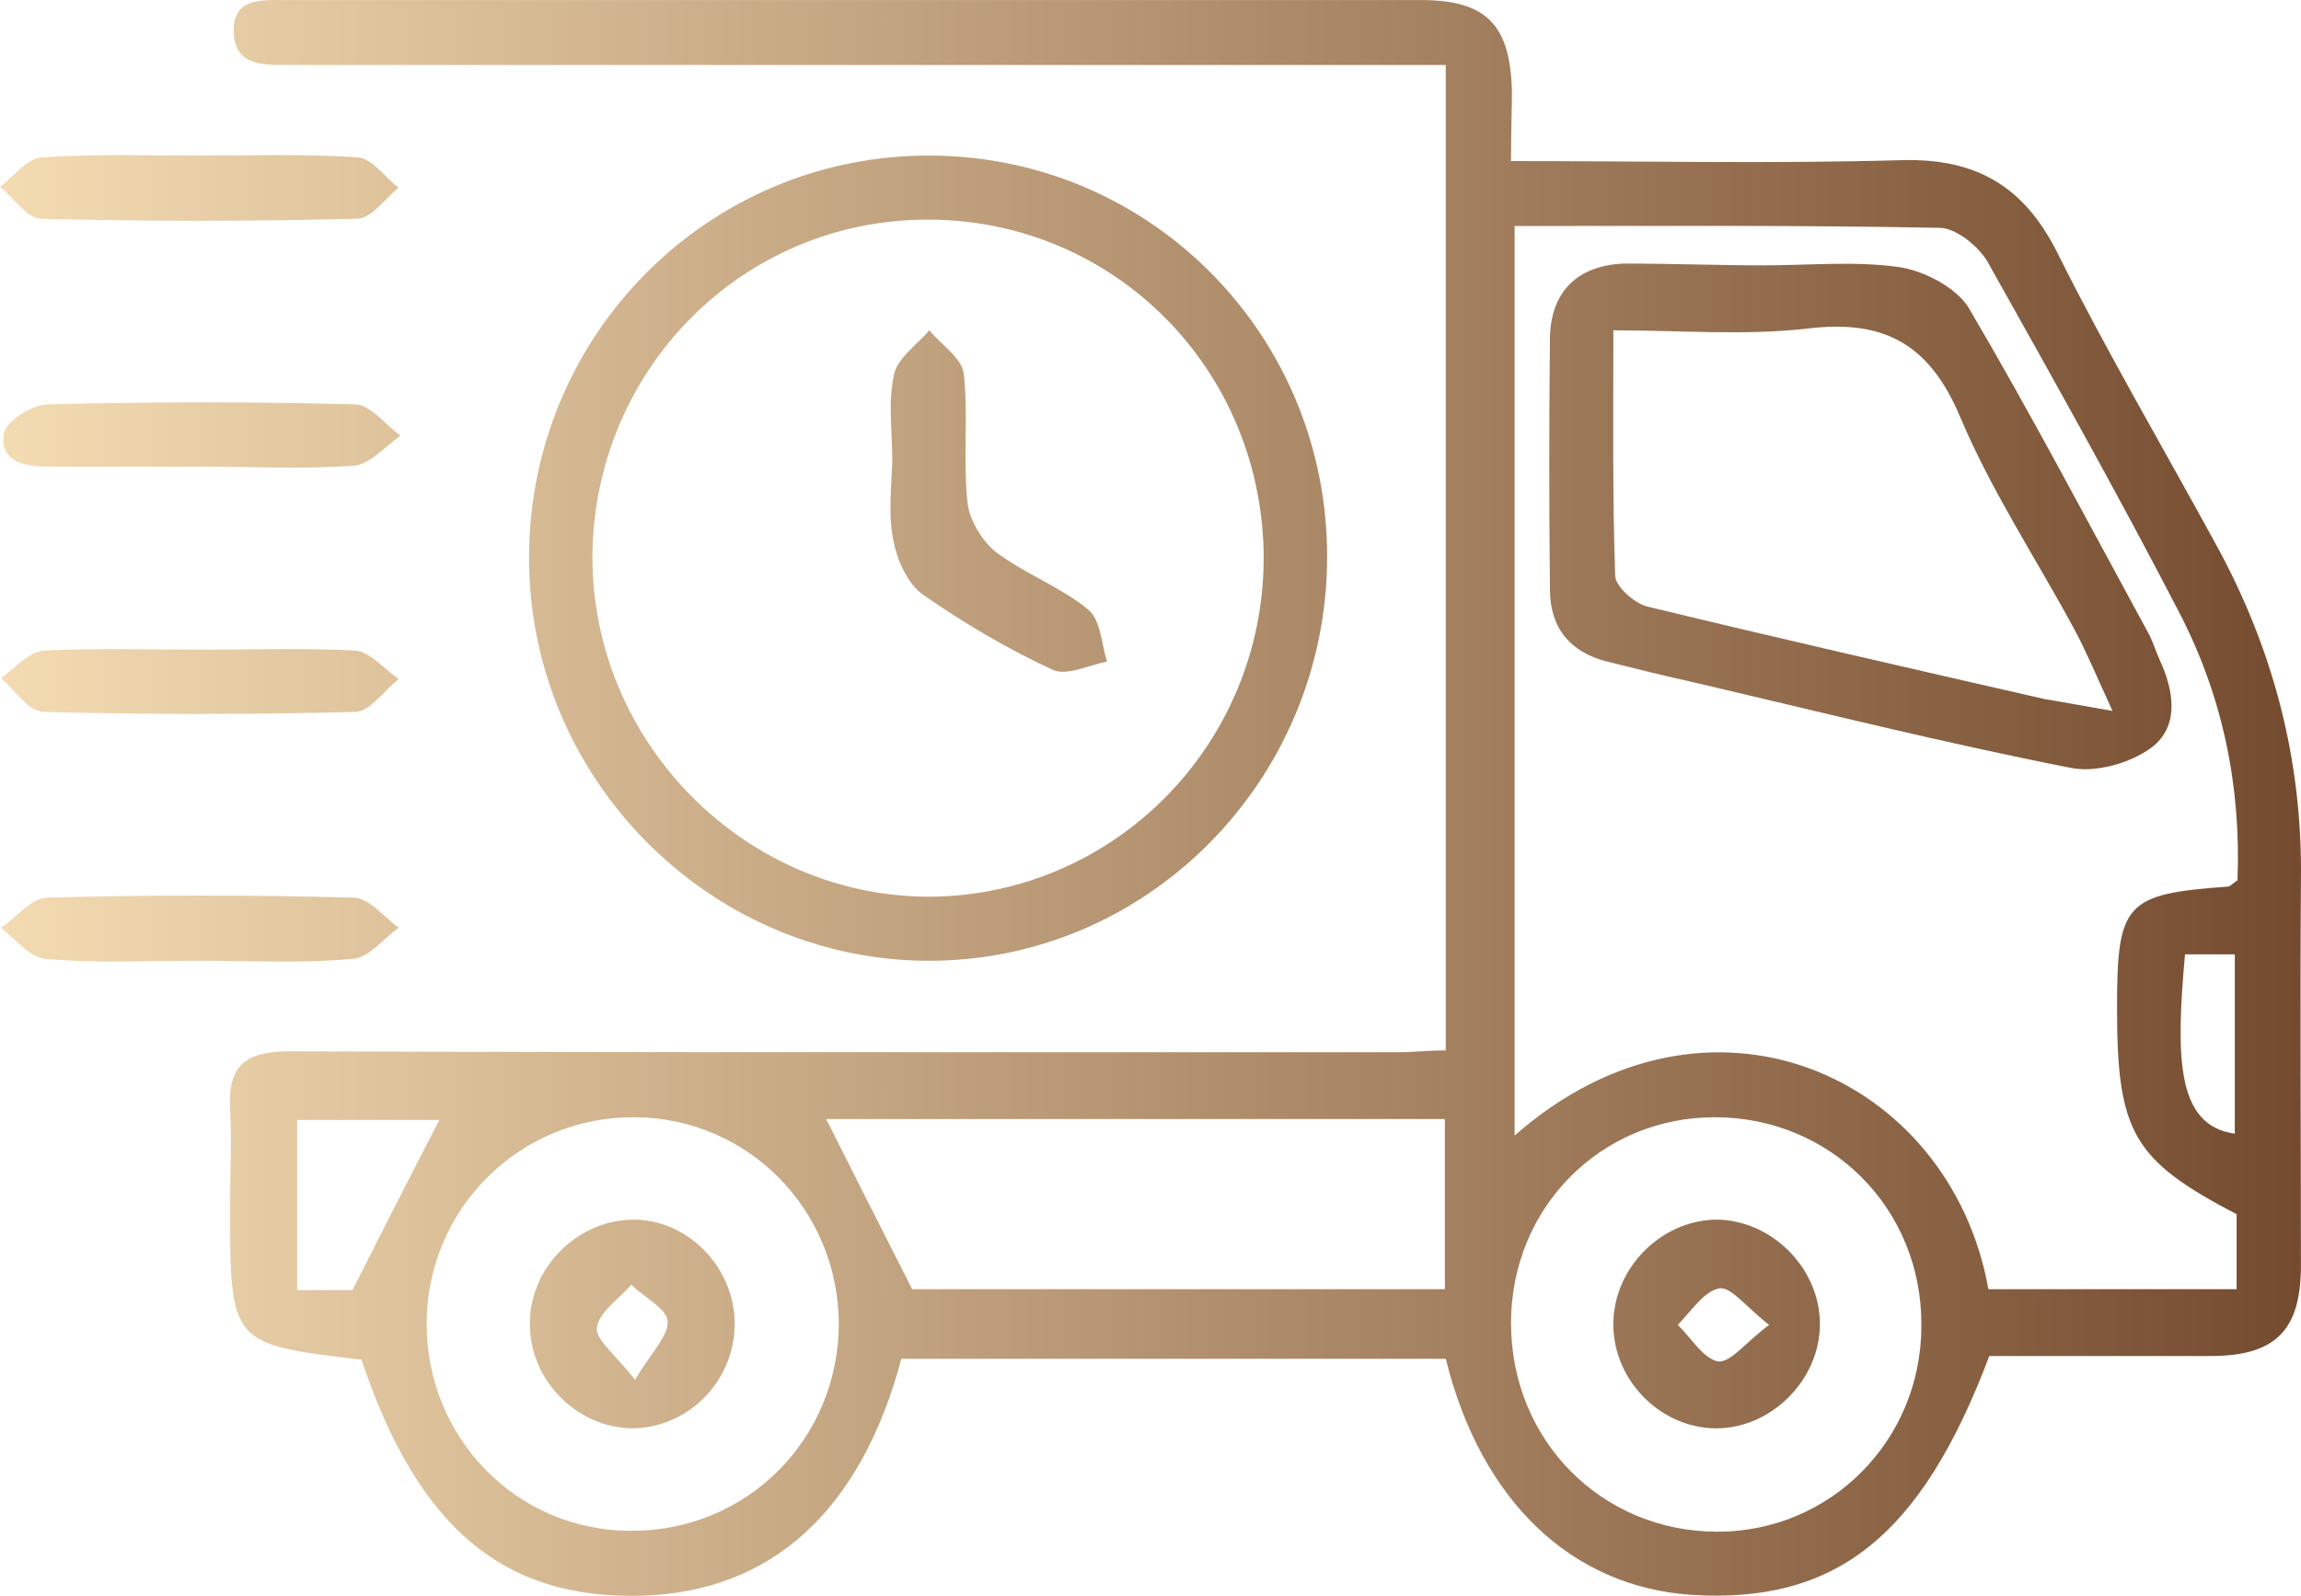 <?xml version="1.0" encoding="UTF-8"?> <svg xmlns="http://www.w3.org/2000/svg" width="62" height="43" viewBox="0 0 62 43" fill="none"><path d="M40.714 4.34C44.35 4.34 47.816 4.414 51.258 4.315C53.235 4.266 54.529 5.005 55.432 6.805C56.75 9.443 58.239 11.982 59.655 14.571C61.241 17.431 62.047 20.463 61.998 23.742C61.974 27.194 61.998 30.645 61.998 34.096C61.998 35.847 61.315 36.537 59.557 36.537C57.556 36.537 55.578 36.537 53.601 36.537C51.771 41.394 49.476 43.218 45.571 42.972C42.349 42.75 39.908 40.457 38.956 36.611C34.074 36.611 29.193 36.611 24.287 36.611C23.188 40.728 20.772 42.898 17.281 42.996C13.547 43.095 11.252 41.147 9.739 36.636C6.2 36.217 6.2 36.217 6.2 32.469C6.2 31.607 6.249 30.744 6.2 29.881C6.127 28.697 6.639 28.328 7.786 28.328C15.06 28.352 22.334 28.352 29.632 28.352C32.317 28.352 35.002 28.352 37.687 28.352C38.078 28.352 38.468 28.303 38.956 28.303C38.956 19.452 38.956 10.7 38.956 1.751C38.419 1.751 37.955 1.751 37.467 1.751C27.826 1.751 18.184 1.751 8.567 1.751C8.275 1.751 8.006 1.751 7.713 1.751C7.03 1.751 6.297 1.751 6.297 0.814C6.297 -0.049 7.03 0.001 7.64 0.001C15.817 0.001 23.994 0.001 32.171 0.001C34.197 0.001 36.247 0.001 38.273 0.001C40.055 0.001 40.689 0.666 40.738 2.441C40.738 3.008 40.714 3.575 40.714 4.34ZM40.811 6.09C40.811 14.324 40.811 22.435 40.811 30.596C46.035 26.01 52.552 28.993 53.577 34.737C55.798 34.737 58.019 34.737 60.265 34.737C60.265 33.998 60.265 33.357 60.265 32.716C57.482 31.261 57.043 30.522 57.043 27.169C57.043 24.334 57.263 24.087 60.021 23.89C60.094 23.89 60.143 23.816 60.289 23.717C60.387 21.203 59.899 18.787 58.727 16.518C57.067 13.313 55.31 10.182 53.553 7.051C53.308 6.632 52.698 6.139 52.259 6.139C48.475 6.065 44.692 6.09 40.811 6.09ZM22.261 30.152C23.017 31.656 23.774 33.16 24.579 34.737C29.217 34.737 34.05 34.737 38.932 34.737C38.932 33.184 38.932 31.705 38.932 30.152C33.269 30.152 27.704 30.152 22.261 30.152ZM17.11 30.103C14.011 30.078 11.496 32.568 11.496 35.674C11.496 38.756 13.937 41.246 16.988 41.246C20.113 41.271 22.602 38.781 22.602 35.65C22.578 32.593 20.162 30.127 17.11 30.103ZM46.279 41.271C49.33 41.271 51.771 38.805 51.771 35.724C51.795 32.568 49.33 30.103 46.206 30.103C43.13 30.103 40.714 32.543 40.714 35.65C40.714 38.805 43.154 41.271 46.279 41.271ZM11.838 30.177C10.667 30.177 9.349 30.177 8.006 30.177C8.006 31.754 8.006 33.234 8.006 34.762C8.641 34.762 9.202 34.762 9.495 34.762C10.325 33.135 11.057 31.68 11.838 30.177ZM58.874 25.714C58.63 28.476 58.63 30.325 60.216 30.546C60.216 28.944 60.216 27.341 60.216 25.714C59.728 25.714 59.337 25.714 58.874 25.714Z" fill="url(#paint0_linear_2001_632)"></path><path d="M25.116 4.192C31.048 4.241 35.783 9.073 35.759 15.039C35.734 21.055 30.877 25.936 24.946 25.887C19.063 25.837 14.23 20.931 14.255 14.99C14.279 8.974 19.136 4.142 25.116 4.192ZM24.994 5.917C20.015 5.917 16.012 9.936 15.963 14.965C15.939 19.995 20.064 24.161 25.043 24.161C29.998 24.136 34.026 20.093 34.05 15.064C34.05 9.985 30.047 5.917 24.994 5.917Z" fill="url(#paint1_linear_2001_632)"></path><path d="M5.394 4.192C6.81 4.192 8.226 4.142 9.641 4.241C10.032 4.266 10.374 4.783 10.74 5.055C10.374 5.35 10.008 5.893 9.617 5.893C6.786 5.967 3.954 5.967 1.098 5.893C0.732 5.893 0.366 5.326 0 5.03C0.366 4.759 0.732 4.266 1.123 4.241C2.538 4.142 3.979 4.192 5.394 4.192Z" fill="url(#paint2_linear_2001_632)"></path><path d="M5.37 25.887C4.003 25.887 2.612 25.961 1.245 25.837C0.805 25.813 0.415 25.295 0.024 24.999C0.439 24.728 0.83 24.21 1.245 24.186C4.003 24.112 6.761 24.112 9.519 24.186C9.934 24.186 10.349 24.703 10.74 24.999C10.325 25.295 9.934 25.813 9.495 25.837C8.152 25.961 6.761 25.887 5.37 25.887Z" fill="url(#paint3_linear_2001_632)"></path><path d="M5.443 17.505C6.81 17.505 8.201 17.455 9.568 17.529C9.959 17.554 10.349 18.022 10.74 18.294C10.349 18.614 9.959 19.181 9.568 19.181C6.786 19.255 3.979 19.255 1.172 19.181C0.781 19.181 0.391 18.589 0.024 18.269C0.415 17.998 0.781 17.554 1.196 17.529C2.612 17.455 4.027 17.505 5.443 17.505Z" fill="url(#paint4_linear_2001_632)"></path><path d="M5.492 12.574C4.125 12.574 2.734 12.574 1.367 12.574C0.732 12.574 0 12.5 0.098 11.686C0.146 11.366 0.854 10.897 1.294 10.897C4.052 10.823 6.81 10.823 9.568 10.897C9.983 10.897 10.374 11.44 10.789 11.736C10.374 12.031 9.959 12.525 9.519 12.549C8.152 12.648 6.81 12.574 5.492 12.574Z" fill="url(#paint5_linear_2001_632)"></path><path d="M47.524 7.15C48.744 7.15 49.989 7.027 51.185 7.199C51.844 7.298 52.698 7.742 53.04 8.284C54.724 11.144 56.262 14.078 57.848 16.987C57.995 17.233 58.068 17.505 58.19 17.776C58.581 18.614 58.727 19.576 57.971 20.142C57.409 20.562 56.457 20.833 55.774 20.685C52.381 20.019 49.037 19.181 45.669 18.392C44.888 18.22 44.082 18.022 43.301 17.825C42.325 17.579 41.763 16.938 41.763 15.877C41.739 13.609 41.739 11.366 41.763 9.098C41.788 7.84 42.52 7.15 43.765 7.101C45.01 7.101 46.279 7.15 47.524 7.15ZM56.921 19.156C56.482 18.195 56.213 17.554 55.896 16.962C54.871 15.064 53.65 13.215 52.82 11.243C51.99 9.27 50.77 8.605 48.72 8.851C47.011 9.048 45.254 8.9 43.472 8.9C43.472 11.243 43.447 13.363 43.521 15.508C43.521 15.803 44.058 16.272 44.399 16.346C47.963 17.209 51.527 18.022 55.09 18.836C55.554 18.91 56.067 19.009 56.921 19.156Z" fill="url(#paint6_linear_2001_632)"></path><path d="M19.795 35.625C19.82 37.178 18.575 38.46 17.062 38.485C15.548 38.485 14.255 37.178 14.279 35.65C14.279 34.17 15.524 32.913 16.988 32.864C18.477 32.815 19.771 34.096 19.795 35.625ZM17.11 37.178C17.55 36.439 18.014 35.995 17.989 35.6C17.965 35.255 17.355 34.959 17.013 34.614C16.671 35.009 16.134 35.354 16.085 35.773C16.037 36.093 16.598 36.513 17.11 37.178Z" fill="url(#paint7_linear_2001_632)"></path><path d="M46.206 38.485C44.692 38.46 43.423 37.129 43.472 35.6C43.521 34.072 44.863 32.815 46.352 32.864C47.816 32.938 49.037 34.22 49.037 35.674C49.037 37.203 47.694 38.51 46.206 38.485ZM47.67 35.699C47.06 35.231 46.645 34.663 46.328 34.713C45.913 34.787 45.571 35.329 45.205 35.699C45.571 36.044 45.888 36.611 46.303 36.685C46.645 36.71 47.06 36.143 47.67 35.699Z" fill="url(#paint8_linear_2001_632)"></path><path d="M24.043 12.426C24.043 11.637 23.921 10.848 24.091 10.084C24.189 9.64 24.701 9.295 25.043 8.9C25.361 9.295 25.922 9.64 25.971 10.084C26.093 11.218 25.946 12.377 26.068 13.535C26.117 14.004 26.459 14.571 26.825 14.867C27.606 15.458 28.558 15.803 29.315 16.42C29.657 16.691 29.681 17.357 29.827 17.825C29.339 17.924 28.729 18.22 28.363 18.047C27.142 17.48 25.971 16.79 24.872 16.025C24.482 15.754 24.189 15.138 24.091 14.645C23.921 13.93 24.018 13.166 24.043 12.426C24.018 12.426 24.018 12.426 24.043 12.426Z" fill="url(#paint9_linear_2001_632)"></path><defs><linearGradient id="paint0_linear_2001_632" x1="0" y1="21.5" x2="62" y2="21.5" gradientUnits="userSpaceOnUse"><stop stop-color="#F3DBB2"></stop><stop offset="1" stop-color="#754B2F"></stop></linearGradient><linearGradient id="paint1_linear_2001_632" x1="0" y1="21.5" x2="62" y2="21.5" gradientUnits="userSpaceOnUse"><stop stop-color="#F3DBB2"></stop><stop offset="1" stop-color="#754B2F"></stop></linearGradient><linearGradient id="paint2_linear_2001_632" x1="0" y1="21.5" x2="62" y2="21.5" gradientUnits="userSpaceOnUse"><stop stop-color="#F3DBB2"></stop><stop offset="1" stop-color="#754B2F"></stop></linearGradient><linearGradient id="paint3_linear_2001_632" x1="0" y1="21.5" x2="62" y2="21.5" gradientUnits="userSpaceOnUse"><stop stop-color="#F3DBB2"></stop><stop offset="1" stop-color="#754B2F"></stop></linearGradient><linearGradient id="paint4_linear_2001_632" x1="0" y1="21.5" x2="62" y2="21.5" gradientUnits="userSpaceOnUse"><stop stop-color="#F3DBB2"></stop><stop offset="1" stop-color="#754B2F"></stop></linearGradient><linearGradient id="paint5_linear_2001_632" x1="0" y1="21.5" x2="62" y2="21.5" gradientUnits="userSpaceOnUse"><stop stop-color="#F3DBB2"></stop><stop offset="1" stop-color="#754B2F"></stop></linearGradient><linearGradient id="paint6_linear_2001_632" x1="0" y1="21.5" x2="62" y2="21.5" gradientUnits="userSpaceOnUse"><stop stop-color="#F3DBB2"></stop><stop offset="1" stop-color="#754B2F"></stop></linearGradient><linearGradient id="paint7_linear_2001_632" x1="0" y1="21.5" x2="62" y2="21.5" gradientUnits="userSpaceOnUse"><stop stop-color="#F3DBB2"></stop><stop offset="1" stop-color="#754B2F"></stop></linearGradient><linearGradient id="paint8_linear_2001_632" x1="0" y1="21.5" x2="62" y2="21.5" gradientUnits="userSpaceOnUse"><stop stop-color="#F3DBB2"></stop><stop offset="1" stop-color="#754B2F"></stop></linearGradient><linearGradient id="paint9_linear_2001_632" x1="0" y1="21.5" x2="62" y2="21.5" gradientUnits="userSpaceOnUse"><stop stop-color="#F3DBB2"></stop><stop offset="1" stop-color="#754B2F"></stop></linearGradient></defs></svg> 